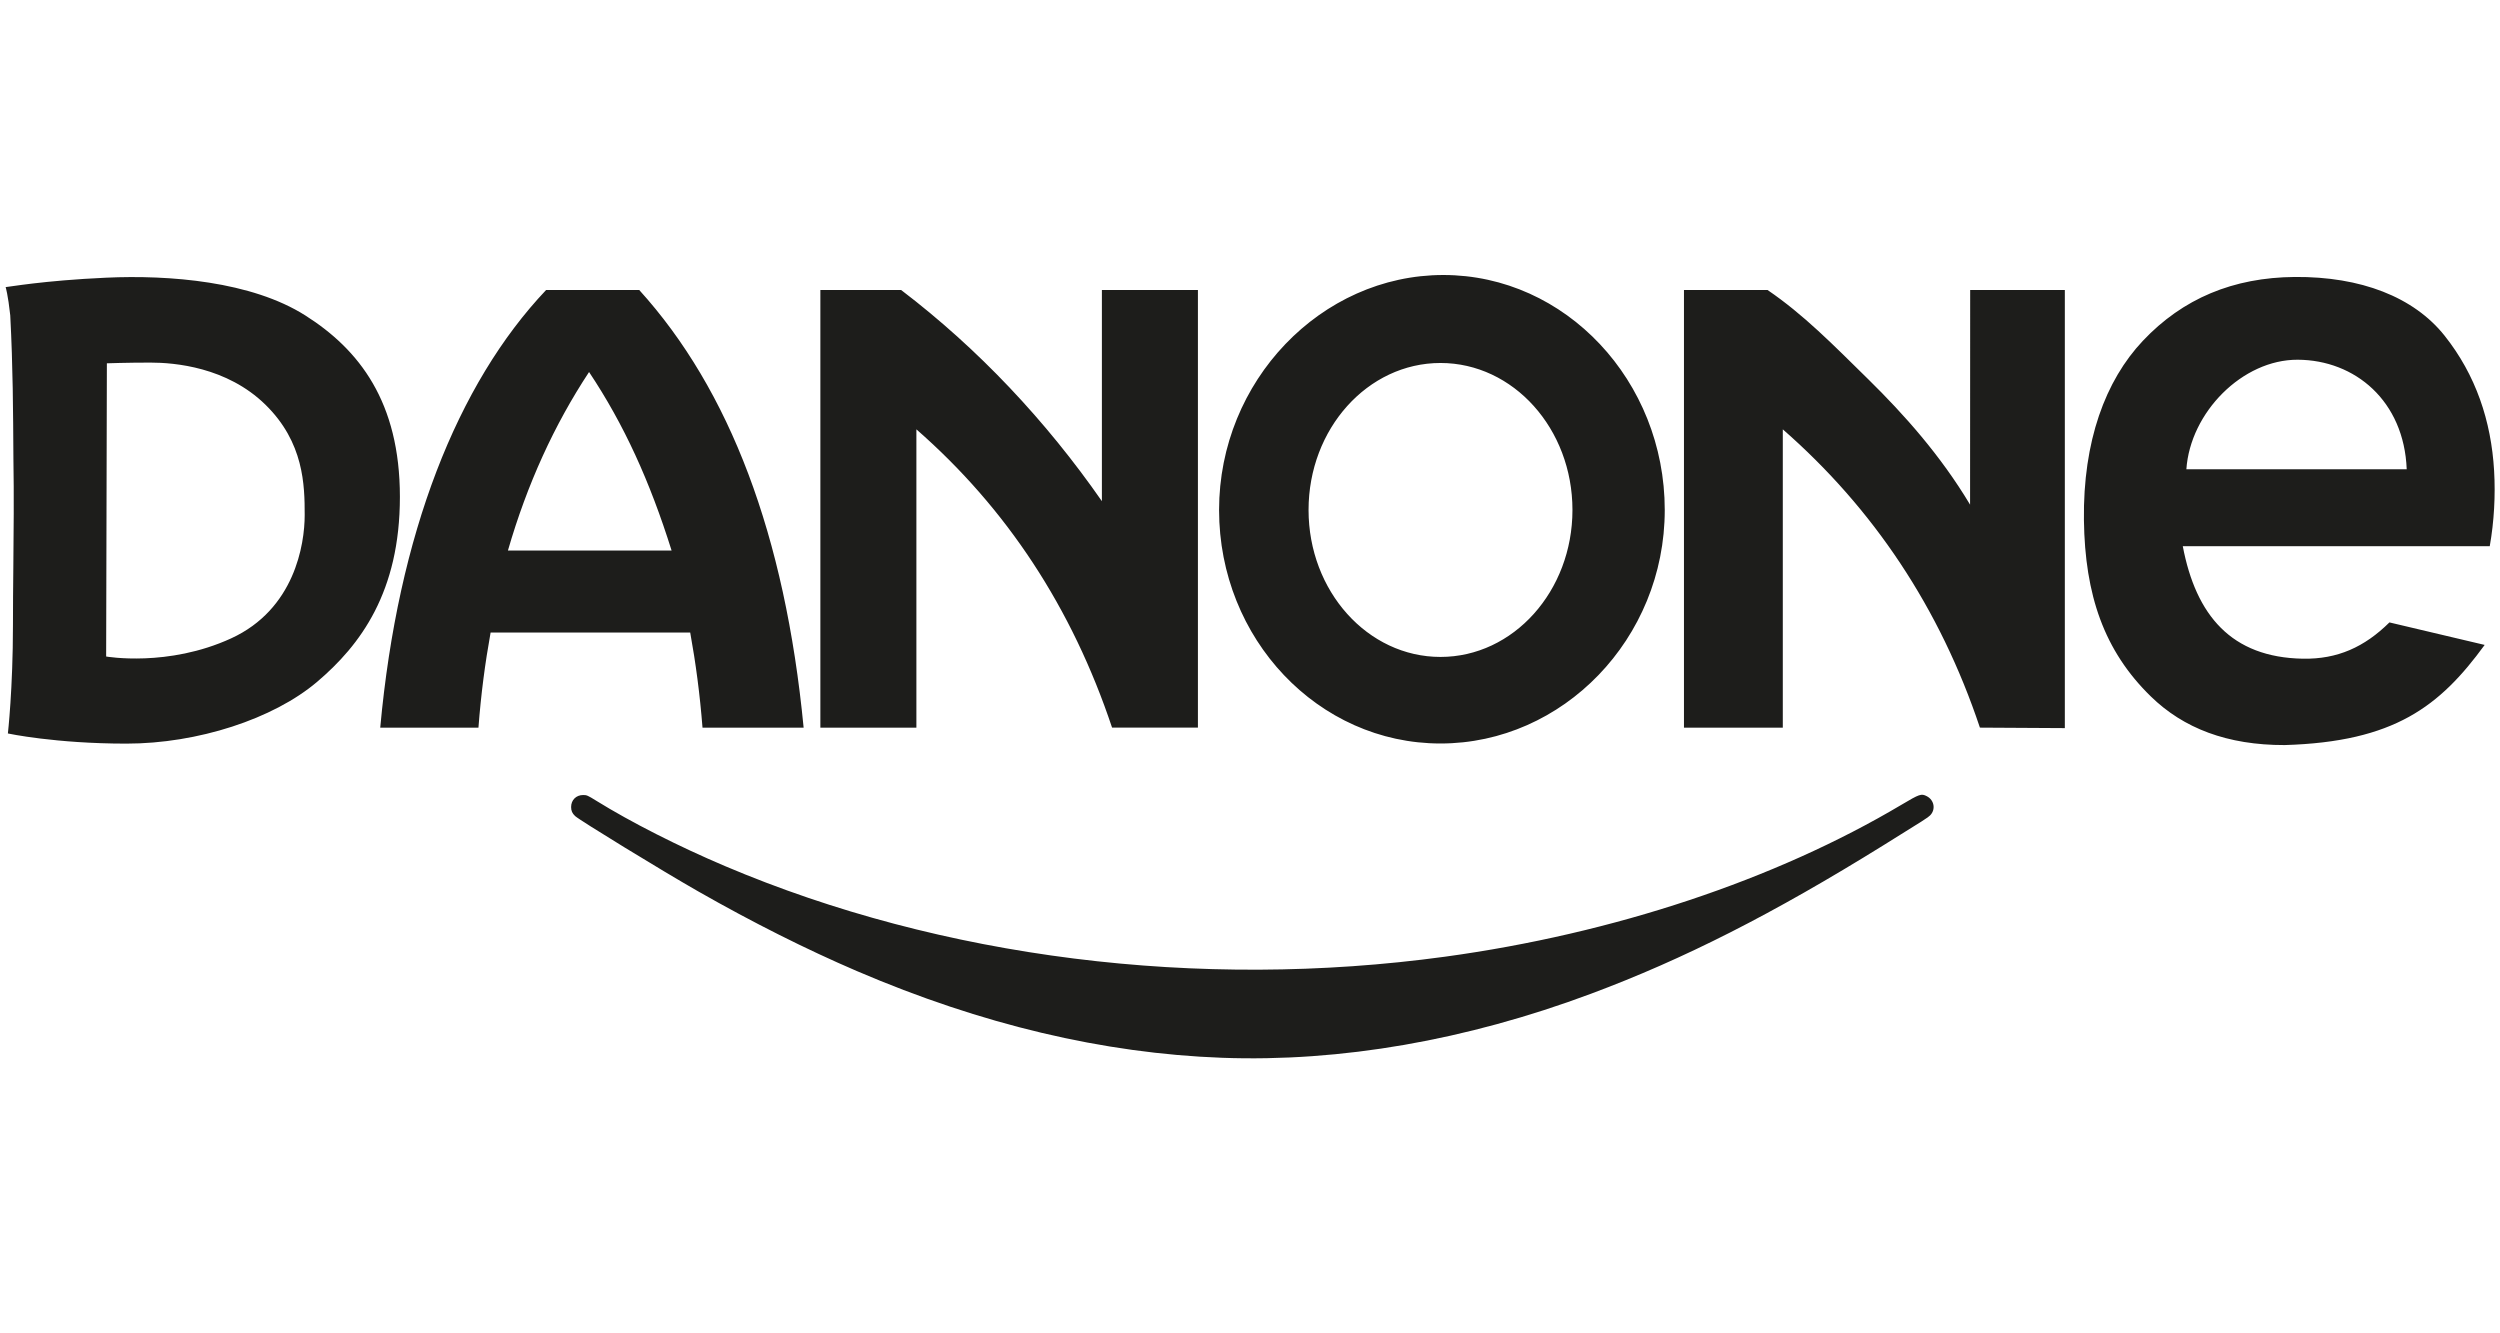 <?xml version="1.0" encoding="UTF-8"?>
<svg xmlns="http://www.w3.org/2000/svg" width="300" height="160" viewBox="0 0 300 160" fill="none">
  <g clip-path="url(#clip0_1_424)">
    <g clip-path="url(#clip1_1_424)">
      <path d="M146.653 126.934C132.415 126.415 117.792 122.944 102.84 116.534C96.756 113.924 90.32 110.692 83.772 106.959C79.454 104.495 69.567 98.443 69.015 97.927C68.668 97.601 68.534 97.296 68.534 96.843C68.534 96.003 69.137 95.403 69.98 95.403C70.416 95.403 70.523 95.451 71.554 96.09C75.696 98.658 81.428 101.568 87.013 103.936C113.022 114.972 143.834 118.846 173.412 114.802C193.611 112.039 213.028 105.576 228.171 96.574C230.358 95.274 230.558 95.206 231.212 95.543C232.117 96.009 232.311 97.15 231.609 97.849C231.331 98.124 230.991 98.342 226.021 101.427C212.763 109.659 202.058 115.095 190.911 119.252C175.921 124.847 160.897 127.454 146.653 126.934Z" fill="#1D1D1B"></path>
      <path fill-rule="evenodd" clip-rule="evenodd" d="M0.677 34.452C0.677 34.452 0.958 35.333 1.23 37.842C1.555 44.087 1.573 49.266 1.609 55.039C1.684 59.499 1.639 63.842 1.6 68.026C1.573 70.858 1.555 72.402 1.555 74.979C1.555 82.643 0.946 88.016 0.946 88.016C0.946 88.016 6.612 89.235 15.166 89.235C23.72 89.235 32.8 86.275 38.039 81.834C43.275 77.392 47.988 71.034 47.988 59.627C47.988 48.221 43.102 41.948 36.641 37.856C30.181 33.756 20.318 32.973 12.723 33.323C5.131 33.669 0.94 34.452 0.677 34.452ZM298.161 77.39L286.733 74.689C283.735 77.649 280.497 79.119 276.336 79.044C267.77 78.889 263.514 73.85 261.934 65.544H298.77C299.293 62.584 299.466 59.448 299.293 56.488C298.943 50.508 297.1 45.004 293.358 40.291C289.651 35.625 283.275 33.176 275.39 33.236C267.985 33.293 261.934 35.822 257.143 40.9C252.642 45.67 249.948 52.946 250.071 62.411C250.19 71.404 252.484 78.097 258.102 83.575C262.012 87.389 267.268 89.423 274.165 89.408C287.304 89.014 292.761 84.788 298.161 77.39ZM288.806 56.315H262.364C262.83 49.49 269.093 43.137 275.727 43.167C282.594 43.2 288.49 48.098 288.806 56.315ZM172.859 43.558C181.605 43.558 188.695 51.455 188.695 61.195C188.695 70.935 181.605 78.832 172.859 78.832C164.114 78.832 157.026 70.935 157.026 61.195C157.026 51.455 164.12 43.558 172.859 43.558ZM173.2 33C187.874 33 199.77 45.721 199.77 61.195C199.77 76.67 187.53 89.22 172.859 89.22C158.188 89.22 146.289 76.67 146.289 61.195C146.289 45.721 158.529 33 173.2 33ZM202.073 87.318H213.936V51.521C224.79 61.016 232.789 72.948 237.589 87.315L247.78 87.374V34.801H236.421L236.409 60.559C232.852 54.624 228.497 49.747 224.217 45.538C219.928 41.324 216.445 37.758 212.106 34.801H202.076V87.318H202.073ZM98.444 87.318H109.967V51.521C120.821 61.016 128.649 72.948 133.449 87.315H143.75V34.801H132.227V60.141C125.531 50.517 117.422 41.871 108.136 34.801H98.444V87.318ZM65.535 34.801H76.709C87.56 46.778 94.199 64.194 96.436 87.318H84.301C83.985 83.3 83.495 79.612 82.826 75.905H58.872C58.206 79.606 57.719 83.294 57.414 87.318H45.628C47.755 64.057 54.875 46.058 65.532 34.801H65.535ZM80.592 66.067C77.987 57.766 74.887 50.939 70.687 44.642C66.518 50.965 63.256 58.092 60.95 66.067H80.592ZM12.825 43.597C12.825 43.597 15.166 43.511 18.048 43.511C20.931 43.511 27.224 44.033 31.85 48.561C36.477 53.089 36.563 58.229 36.563 61.799C36.563 65.368 35.333 73.118 27.738 76.604C20.145 80.09 12.738 78.781 12.738 78.781L12.825 43.597Z" fill="#1D1D1B"></path>
    </g>
  </g>
  <defs>
    <clipPath id="clip0_1_424">
      <rect width="298.678" height="160" fill="white" transform="translate(0.677)"></rect>
    </clipPath>
    <clipPath id="clip1_1_424">
      <rect width="298.678" height="94" fill="white" transform="translate(0.677 33)"></rect>
    </clipPath>
  </defs>
</svg>
